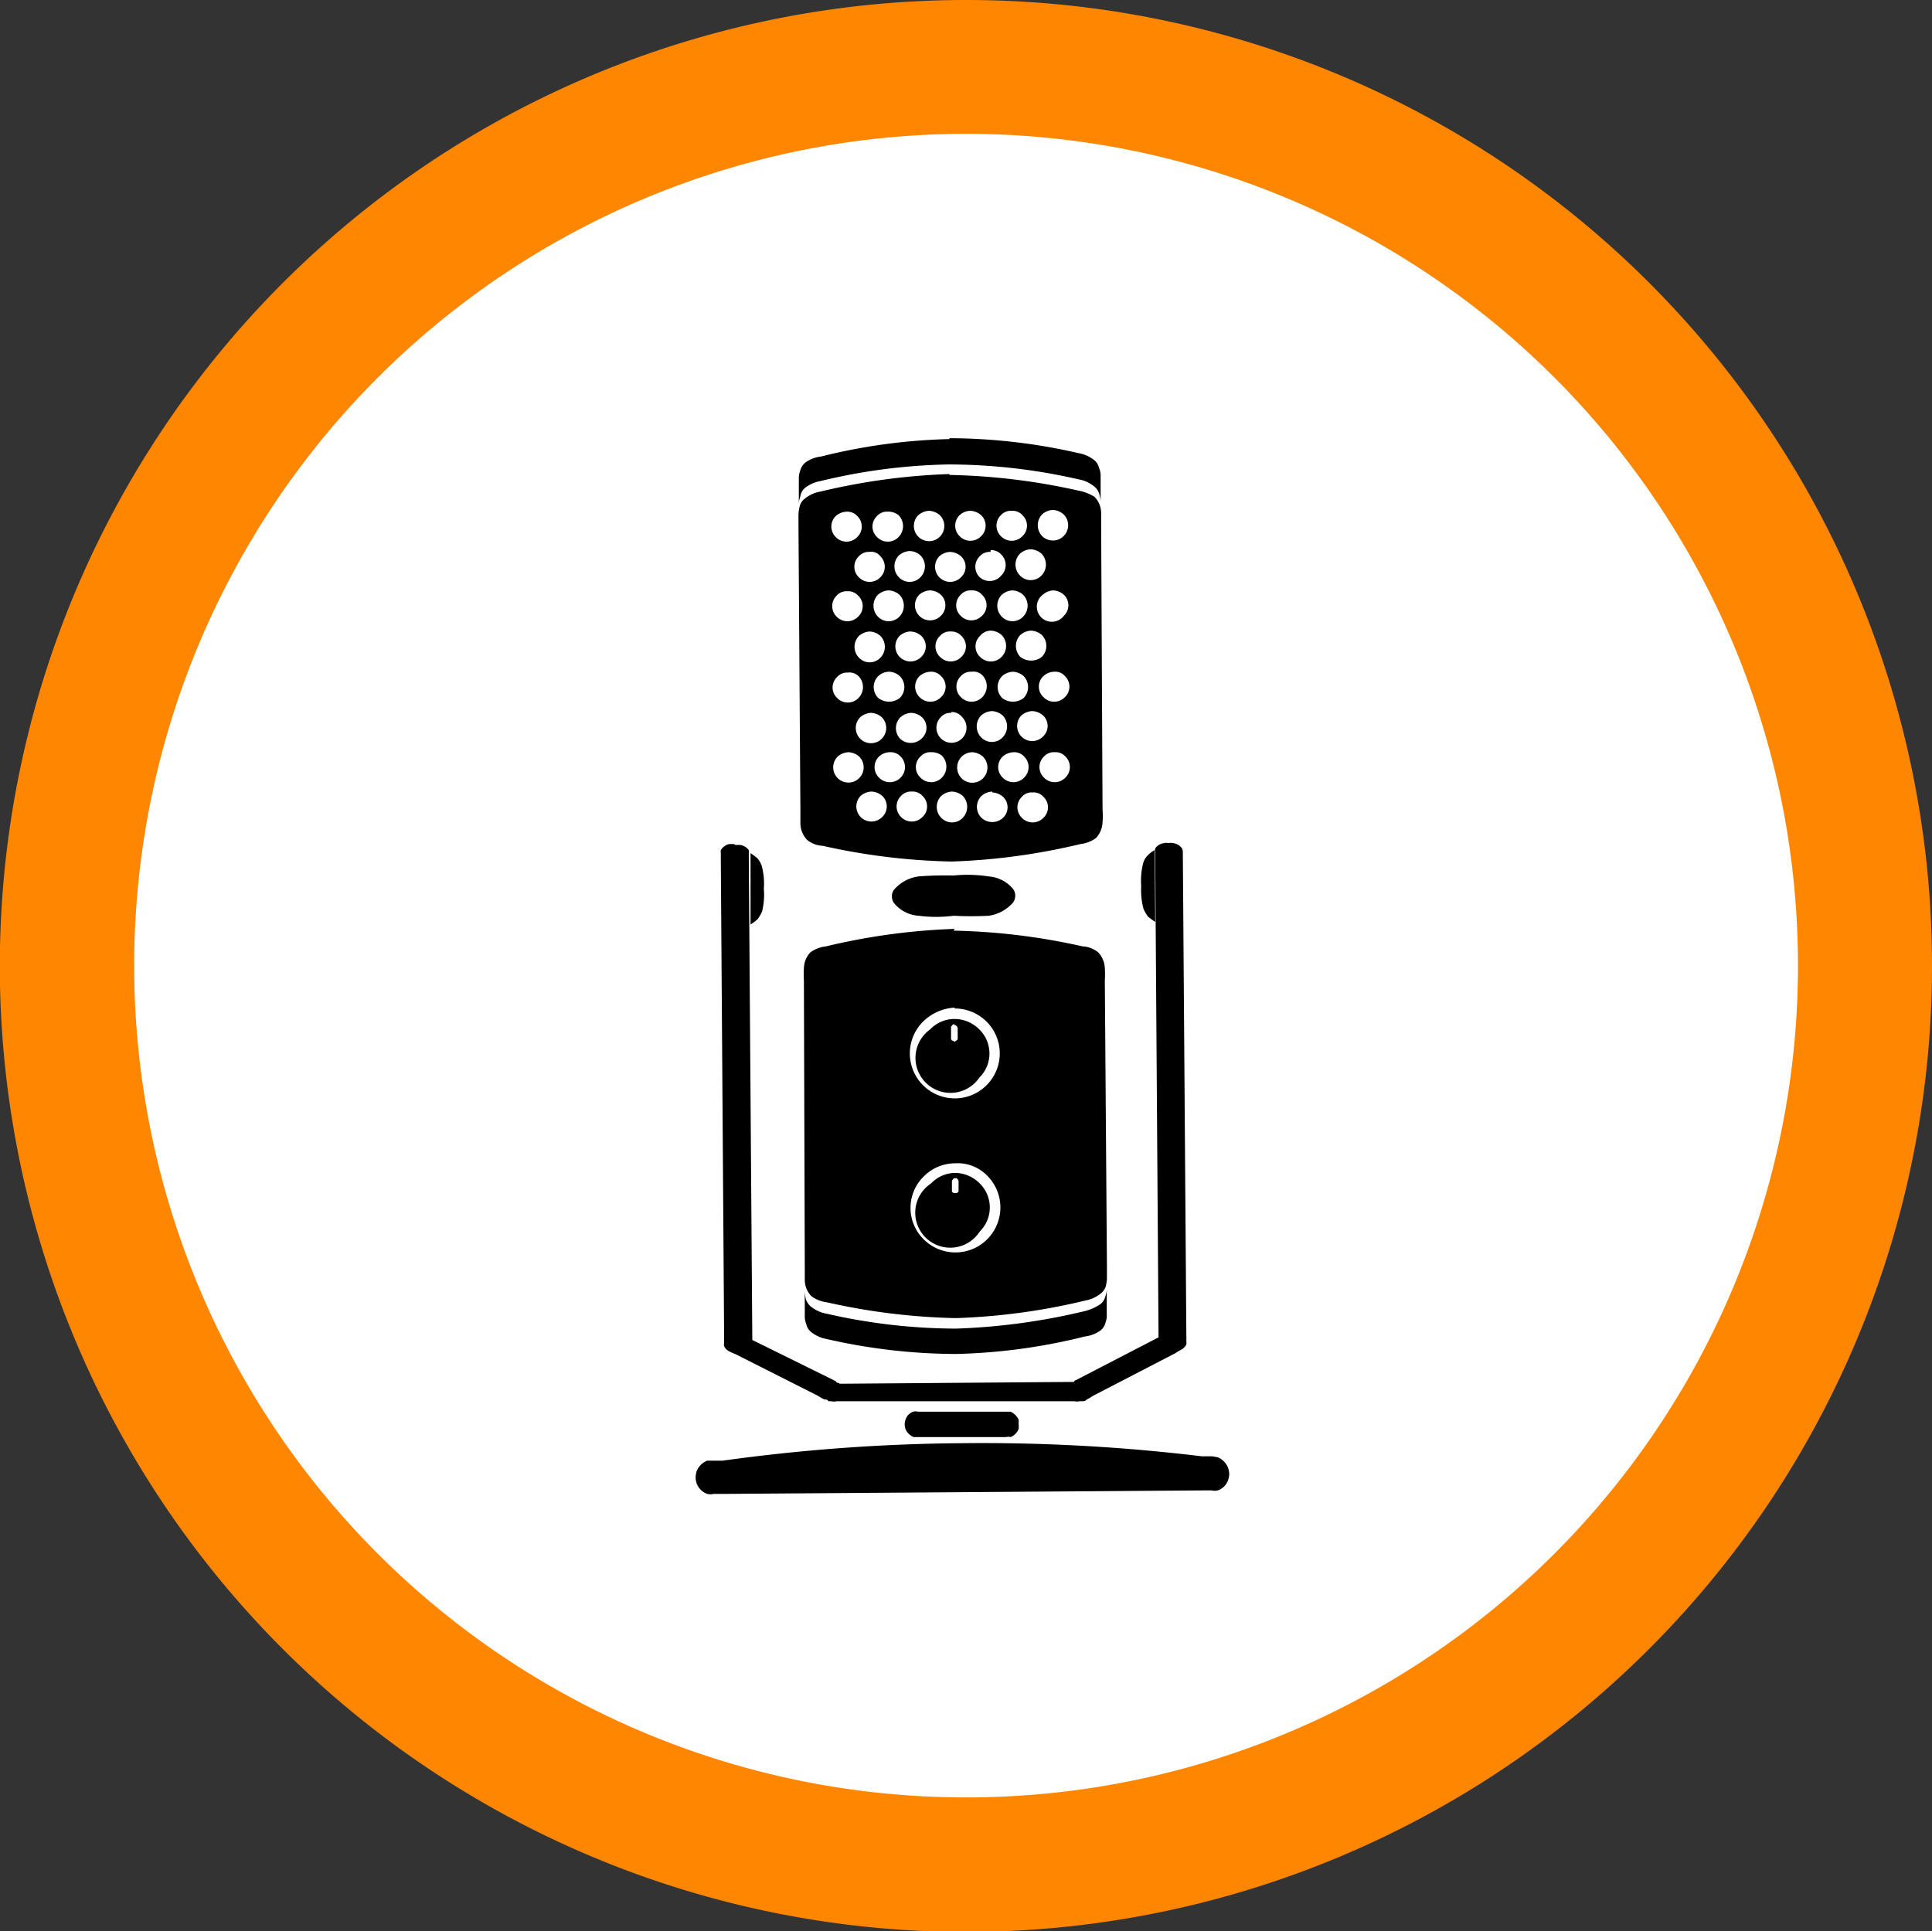 <svg xmlns="http://www.w3.org/2000/svg" viewBox="0 0 110.43 110.4"><rect x="0" y="0" width="110.43" height="110.4" fill="#333333" stroke="none"/><defs><style>.cls-1{fill:#ff8600;}.cls-2{fill:#fff;}.cls-2,.cls-3{fill-rule:evenodd;}</style></defs><g id="图层_2" data-name="图层 2"><g id="图层_1-2" data-name="图层 1"><path class="cls-1" d="M110.43,55.2A55.22,55.22,0,1,1,55.22,0a55.19,55.19,0,0,1,55.21,55.2"/><path class="cls-2" d="M7.67,55.2A47.55,47.55,0,1,0,55.23,7.65,47.56,47.56,0,0,0,7.67,55.2Z"/><path class="cls-3" d="M55,82.5a104.77,104.77,0,0,0-13.7,1h-.54c-.14,0-.25,0-.34,0a1.07,1.07,0,0,0-.6.6,1.34,1.34,0,0,0-.06.35,1.1,1.1,0,0,0,.06.35,1,1,0,0,0,.61.6.72.72,0,0,0,.35,0h.53l27.41-.2h.54a.7.7,0,0,0,.34,0,.94.94,0,0,0,.6-.6,1.07,1.07,0,0,0,.06-.35,1.09,1.09,0,0,0-.07-.35,1.07,1.07,0,0,0-.6-.6c-.09,0-.21-.05-.35-.05h-.54A104.56,104.56,0,0,0,55,82.5m-2.12-1.8h-.41a.45.45,0,0,0-.27,0,.7.7,0,0,0-.44.45,1.08,1.08,0,0,0-.05.25,1,1,0,0,0,.05.3.85.85,0,0,0,.46.45h5.29a.56.56,0,0,1,.26,0,.86.86,0,0,0,.45-.45,1,1,0,0,0,0-.3,1,1,0,0,0,0-.25.92.92,0,0,0-.46-.45c-.07,0-.15,0-.26,0h-.41ZM46,73.05v1.5c0,.3,0,.55,0,.75a1.12,1.12,0,0,0,.09.4.75.75,0,0,0,.28.45,2,2,0,0,0,.9.4,33.42,33.42,0,0,0,7.38.85,33.35,33.35,0,0,0,7.36-1,1.91,1.91,0,0,0,.9-.35.8.8,0,0,0,.28-.45,1.06,1.06,0,0,0,.07-.45c0-.2,0-.4,0-.7l0-1.5c0,.3,0,.5,0,.7a1.21,1.21,0,0,1-.08.45.8.8,0,0,1-.28.45,2.72,2.72,0,0,1-.9.4,36.55,36.55,0,0,1-7.36,1,33.35,33.35,0,0,1-7.38-.85,2,2,0,0,1-.9-.4,1,1,0,0,1-.29-.4A2.36,2.36,0,0,1,46,73.8c0-.2,0-.45,0-.75m8.61-5.7h.06a.32.32,0,0,1,.12.15s0,0,0,0v.6s0,0,0,0a.15.15,0,0,1-.12.1s0,0-.06,0,0,0-.08,0a.15.15,0,0,1-.12-.1s0,0,0,0V67.5a.58.58,0,0,1,.13-.15h.07m0-.3a1.92,1.92,0,0,0-1.39.6A2,2,0,1,0,56,70.4a1.93,1.93,0,0,0,0-2.75,2,2,0,0,0-1.41-.6m0-.55a2.36,2.36,0,0,1,1.83.7,2.57,2.57,0,1,1-3.62,3.65,2.52,2.52,0,0,1,0-3.6,2.54,2.54,0,0,1,1.81-.75m-.06-7.9h.07s.11.1.12.15,0,0,0,0v.65a.15.15,0,0,1-.12.1s0,.05-.06.05,0-.05-.08-.05a.15.15,0,0,1-.12-.1s0-.05,0-.05v-.65a.58.58,0,0,1,.13-.15h.06m0-.3a1.92,1.92,0,0,0-1.39.6,2,2,0,1,0,2.82,2.75,1.93,1.93,0,0,0,0-2.75,2,2,0,0,0-1.41-.6m0-.6a2.58,2.58,0,0,1,1.82.75,2.57,2.57,0,1,1-3.63,0,2.81,2.81,0,0,1,1.81-.8m0-4.5a36.71,36.71,0,0,0-7.36,1,1.83,1.83,0,0,0-.9.35,1.39,1.39,0,0,0-.36.9,5.31,5.31,0,0,0,0,.7L46,72.5c0,.25,0,.5,0,.7a1.41,1.41,0,0,0,.09.45,1.43,1.43,0,0,0,.29.45,1.91,1.91,0,0,0,.9.35,36.67,36.67,0,0,0,7.37.9,36.71,36.71,0,0,0,7.37-1,2,2,0,0,0,.89-.4.88.88,0,0,0,.29-.4,2.34,2.34,0,0,0,.07-.45c0-.2,0-.45,0-.75l-.12-16.3a5.31,5.31,0,0,0,0-.7,1.4,1.4,0,0,0-.37-.9,1.51,1.51,0,0,0-.9-.35,36.77,36.77,0,0,0-7.38-.9m0-3.15a19.85,19.85,0,0,0-2,.05,2.25,2.25,0,0,0-1.39.75.6.6,0,0,0-.13.4.65.65,0,0,0,.14.4,2,2,0,0,0,1.39.7,7.91,7.91,0,0,0,2,0,19.62,19.62,0,0,0,2,0,2.28,2.28,0,0,0,1.39-.75.7.7,0,0,0,.13-.4.61.61,0,0,0-.14-.4,2,2,0,0,0-1.39-.7,7.83,7.83,0,0,0-2-.05M66,48.6a1.45,1.45,0,0,0-.4.3,1,1,0,0,0-.26.45,4,4,0,0,0-.11,1.3,4.1,4.1,0,0,0,.13,1.3,2.09,2.09,0,0,0,.26.45,4.85,4.85,0,0,0,.41.3Zm-23.1.15,0,4.1a3.47,3.47,0,0,0,.4-.3,2.09,2.09,0,0,0,.26-.45,4,4,0,0,0,.1-1.3,3.89,3.89,0,0,0-.12-1.3,1.33,1.33,0,0,0-.26-.45,4.85,4.85,0,0,0-.41-.3m-.91-.5c-.09,0-.19,0-.28,0a.75.75,0,0,0-.48.35.42.42,0,0,0,0,.15c0,.1,0,.2,0,.3l.19,27.4a1,1,0,0,0,0,.2l0,.15a.26.26,0,0,0,0,.15.6.6,0,0,0,.09.15.86.86,0,0,0,.2.15,2.27,2.27,0,0,0,.34.15l4.75,2.4a2.27,2.27,0,0,0,.35.2c.09,0,.16,0,.24.1h.17a.42.42,0,0,0,.27,0h.42L61,80.1h.42a.45.45,0,0,0,.27,0h.19c.07,0,.15,0,.24-.1a2.25,2.25,0,0,0,.34-.2l4.73-2.45c.14-.1.25-.15.33-.2a.52.52,0,0,0,.19-.15.44.44,0,0,0,.1-.15.38.38,0,0,0,0-.15c0-.05,0-.1,0-.15a.76.76,0,0,0,0-.15l-.2-27.45v-.25a.44.44,0,0,0-.05-.2.7.7,0,0,0-.49-.3.54.54,0,0,0-.28,0,.52.52,0,0,0-.27,0,.7.7,0,0,0-.49.3.44.44,0,0,0,0,.2V49l.19,27.4v.05s0,0,0,0h0L61.49,78.9c-.06,0-.1.1-.13.1s-.06,0-.1,0H61l-12.79.1H48s-.07-.05-.1-.05-.07,0-.14-.1L43,76.6h0v-.1L42.8,49.1v-.3a1.42,1.42,0,0,0,0-.2.74.74,0,0,0-.5-.3c-.09,0-.18,0-.28,0m17-3a.74.74,0,0,1,.62.25.82.82,0,0,1,0,1.2.85.85,0,0,1-1.23,0,.83.83,0,0,1,0-1.2.73.73,0,0,1,.6-.25m-2.29,0a1,1,0,0,1,.61.25.82.82,0,0,1,0,1.2.9.9,0,0,1-1.23,0,.88.88,0,0,1,0-1.25,1,1,0,0,1,.61-.25m-2.3,0a1,1,0,0,1,.62.25.9.9,0,0,1,0,1.25.85.85,0,0,1-1.23,0,.89.89,0,0,1,0-1.25,1,1,0,0,1,.61-.25m-2.29,0a.75.75,0,0,1,.61.25.82.82,0,0,1,0,1.2.85.85,0,0,1-1.23,0,.84.84,0,0,1,0-1.2.76.76,0,0,1,.62-.25m-2.31,0a1,1,0,0,1,.62.25.83.83,0,0,1,0,1.2.86.86,0,1,1-1.24-1.2,1,1,0,0,1,.61-.25M60.29,43a.75.75,0,0,1,.61.25.84.84,0,0,1,0,1.2.85.85,0,0,1-1.23,0,.83.83,0,0,1,0-1.2.76.76,0,0,1,.62-.25m-2.36,0a.76.76,0,0,1,.61.25.84.84,0,0,1,0,1.2.85.85,0,0,1-1.23,0,.83.83,0,0,1,0-1.2,1,1,0,0,1,.62-.25m-2.36,0a1,1,0,0,1,.61.25.88.88,0,0,1,0,1.25.87.87,0,0,1-1.21,0,.88.88,0,0,1,0-1.25.91.91,0,0,1,.61-.25m-2.36,0a.92.92,0,0,1,.62.2.9.9,0,0,1,0,1.25.85.85,0,0,1-1.23,0,.82.82,0,0,1,0-1.2.75.75,0,0,1,.61-.25m-2.36,0a.77.77,0,0,1,.62.25.85.85,0,0,1,0,1.2.86.86,0,0,1-1.24,0,.84.84,0,0,1,0-1.2.93.93,0,0,1,.61-.25m-2.36,0a1,1,0,0,1,.62.25.87.87,0,1,1-1.23,0,1,1,0,0,1,.61-.25M59,40.65a1,1,0,0,1,.62.25.82.82,0,0,1,0,1.2.86.86,0,1,1-1.24-1.2,1,1,0,0,1,.61-.25m-2.29,0a1,1,0,0,1,.61.25.9.9,0,0,1,0,1.25.85.85,0,0,1-1.23,0,.9.9,0,0,1,0-1.25,1,1,0,0,1,.62-.25m-2.31.05A.77.77,0,0,1,55,41a.86.86,0,1,1-1.23,0,.74.74,0,0,1,.6-.25m-2.29,0a1,1,0,0,1,.62.25.83.83,0,0,1,0,1.2.9.9,0,0,1-1.23.05.88.88,0,0,1,0-1.25,1,1,0,0,1,.61-.25m-2.29,0a1,1,0,0,1,.61.25.87.87,0,1,1-1.23,0,1,1,0,0,1,.62-.25m10.47-2.35a.72.72,0,0,1,.61.25.83.83,0,0,1,0,1.2.85.85,0,0,1-1.23,0,.82.82,0,0,1,0-1.2.93.93,0,0,1,.61-.25m-2.35,0a1,1,0,0,1,.61.25.9.9,0,0,1,0,1.25,1,1,0,0,1-1.23,0,.89.89,0,0,1,0-1.25,1,1,0,0,1,.62-.25m-2.36,0a.71.71,0,0,1,.61.2.9.9,0,0,1,0,1.25.85.85,0,0,1-1.23,0,.84.84,0,0,1,0-1.2.76.76,0,0,1,.62-.25m-2.37,0a.76.76,0,0,1,.62.25.82.82,0,0,1,0,1.2.85.85,0,0,1-1.23,0,.84.84,0,0,1,0-1.2,1,1,0,0,1,.61-.25m-2.35,0a.93.93,0,0,1,.61.25.88.88,0,0,1,0,1.25,1,1,0,0,1-1.23,0,.88.88,0,0,1,0-1.25.91.91,0,0,1,.61-.25m-2.36.05a.74.74,0,0,1,.62.2.89.89,0,0,1,0,1.25.84.84,0,0,1-1.22,0,.82.82,0,0,1,0-1.2.74.74,0,0,1,.61-.25m10.47-2.4a1,1,0,0,1,.62.25.89.89,0,0,1,0,1.25,1,1,0,0,1-1.23,0,.9.9,0,0,1,0-1.25,1,1,0,0,1,.61-.25m-2.29,0a1,1,0,0,1,.61.25.89.89,0,0,1,0,1.25.85.85,0,0,1-1.23,0,.82.82,0,0,1,0-1.2.8.8,0,0,1,.62-.3m-2.3.05a.76.76,0,0,1,.61.25.82.82,0,0,1,0,1.2.84.84,0,0,1-1.22,0,.82.82,0,0,1,0-1.2.74.74,0,0,1,.61-.25m-2.3,0a1,1,0,0,1,.62.25.83.83,0,0,1,0,1.2.86.86,0,1,1-1.24-1.2A1,1,0,0,1,52,36.1m-2.3,0a1,1,0,0,1,.62.25.89.89,0,0,1,0,1.25.84.84,0,0,1-1.22,0,.89.89,0,0,1,0-1.25,1,1,0,0,1,.61-.25m10.48-2.35a1,1,0,0,1,.62.25.83.83,0,0,1,0,1.2A.86.86,0,1,1,59.6,34a1,1,0,0,1,.62-.25m-2.36,0a1,1,0,0,1,.62.25.89.89,0,0,1,0,1.25.84.84,0,0,1-1.22,0,.89.89,0,0,1,0-1.25,1,1,0,0,1,.62-.25m-2.36,0a.74.74,0,0,1,.61.25.82.82,0,0,1,0,1.2.84.84,0,0,1-1.22,0,.83.83,0,0,1,0-1.2.75.75,0,0,1,.61-.25m-2.36,0a1,1,0,0,1,.62.25.83.83,0,0,1,0,1.2.86.86,0,1,1-1.24-1.2,1,1,0,0,1,.61-.25m-2.36,0a1,1,0,0,1,.62.25.9.9,0,0,1,0,1.25.85.85,0,0,1-1.23,0,.9.9,0,0,1,0-1.25,1,1,0,0,1,.61-.25m-2.36.05a.76.76,0,0,1,.62.25.82.82,0,0,1,0,1.2.85.85,0,0,1-1.23,0,.84.84,0,0,1,0-1.2.75.75,0,0,1,.61-.25m10.48-2.4a1,1,0,0,1,.62.25.9.9,0,0,1,0,1.25.85.85,0,0,1-1.23,0,.89.89,0,0,1,0-1.25,1,1,0,0,1,.61-.25m-2.29.05a.75.75,0,0,1,.61.25.84.84,0,0,1,0,1.2A.86.86,0,0,1,56,33a.84.84,0,0,1,0-1.2.76.76,0,0,1,.62-.25m-2.31,0a1,1,0,0,1,.62.25.82.82,0,0,1,0,1.2.86.86,0,1,1-1.24-1.2,1,1,0,0,1,.61-.25M52,31.5a.93.93,0,0,1,.61.25.89.89,0,0,1,0,1.25.85.85,0,0,1-1.23,0,.89.89,0,0,1,0-1.25A1,1,0,0,1,52,31.5m-2.3.05a.64.64,0,0,1,.62.25.84.84,0,0,1,0,1.2.85.85,0,0,1-1.23,0,.83.83,0,0,1,0-1.2.75.75,0,0,1,.61-.25m10.47-2.4a1,1,0,0,1,.62.25.87.87,0,1,1-1.22,1.25.9.9,0,0,1,0-1.25,1,1,0,0,1,.61-.25m-2.35.05a.75.75,0,0,1,.61.25.82.82,0,0,1,0,1.2.85.85,0,0,1-1.23,0,.84.84,0,0,1,0-1.2.77.77,0,0,1,.62-.25m-2.36,0a1,1,0,0,1,.61.25.83.83,0,0,1,0,1.2.85.85,0,0,1-1.23,0,.84.84,0,0,1,0-1.2.93.93,0,0,1,.61-.25m-2.36,0a1,1,0,0,1,.62.25.87.87,0,1,1-1.23,0,1,1,0,0,1,.61-.25m-2.36.05a.92.92,0,0,1,.62.2.89.89,0,0,1,0,1.25.85.85,0,0,1-1.23,0,.82.82,0,0,1,0-1.2.74.74,0,0,1,.61-.25m-2.36,0a.77.77,0,0,1,.62.25.83.83,0,0,1,0,1.2.85.85,0,0,1-1.23,0,.84.84,0,0,1,0-1.2,1,1,0,0,1,.61-.25m5.88-2.15a36.62,36.62,0,0,0-7.36,1,1.9,1.9,0,0,0-.89.4.81.81,0,0,0-.29.4,2.27,2.27,0,0,0-.08.5c0,.15,0,.4,0,.7l.11,16.3c0,.25,0,.5,0,.7a1.4,1.4,0,0,0,.37.9,1.48,1.48,0,0,0,.9.35,36.77,36.77,0,0,0,7.38.9,36.71,36.71,0,0,0,7.36-1,1.8,1.8,0,0,0,.89-.35,1.4,1.4,0,0,0,.37-.9,4.08,4.08,0,0,0,0-.7L62.94,30c0-.25,0-.5,0-.7a1.41,1.41,0,0,0-.09-.45,1.43,1.43,0,0,0-.29-.45,2.64,2.64,0,0,0-.9-.35,36.68,36.68,0,0,0-7.38-.9m0-2.05a33.27,33.27,0,0,0-7.36,1,1.87,1.87,0,0,0-.9.35.93.93,0,0,0-.28.45,1.21,1.21,0,0,0-.08.45c0,.2,0,.4,0,.7l0,1.5c0-.3,0-.5,0-.7a1.21,1.21,0,0,1,.08-.45A.8.8,0,0,1,46,27.9a2,2,0,0,1,.9-.4,33.29,33.29,0,0,1,7.36-.95,33.42,33.42,0,0,1,7.38.85,1.9,1.9,0,0,1,.89.4.81.81,0,0,1,.29.4,1.8,1.8,0,0,1,.09.45c0,.2,0,.45,0,.75V27.9c0-.3,0-.55,0-.75a1.12,1.12,0,0,0-.09-.4.8.8,0,0,0-.28-.45,2,2,0,0,0-.91-.4,33.26,33.26,0,0,0-7.37-.85"/></g></g></svg>
